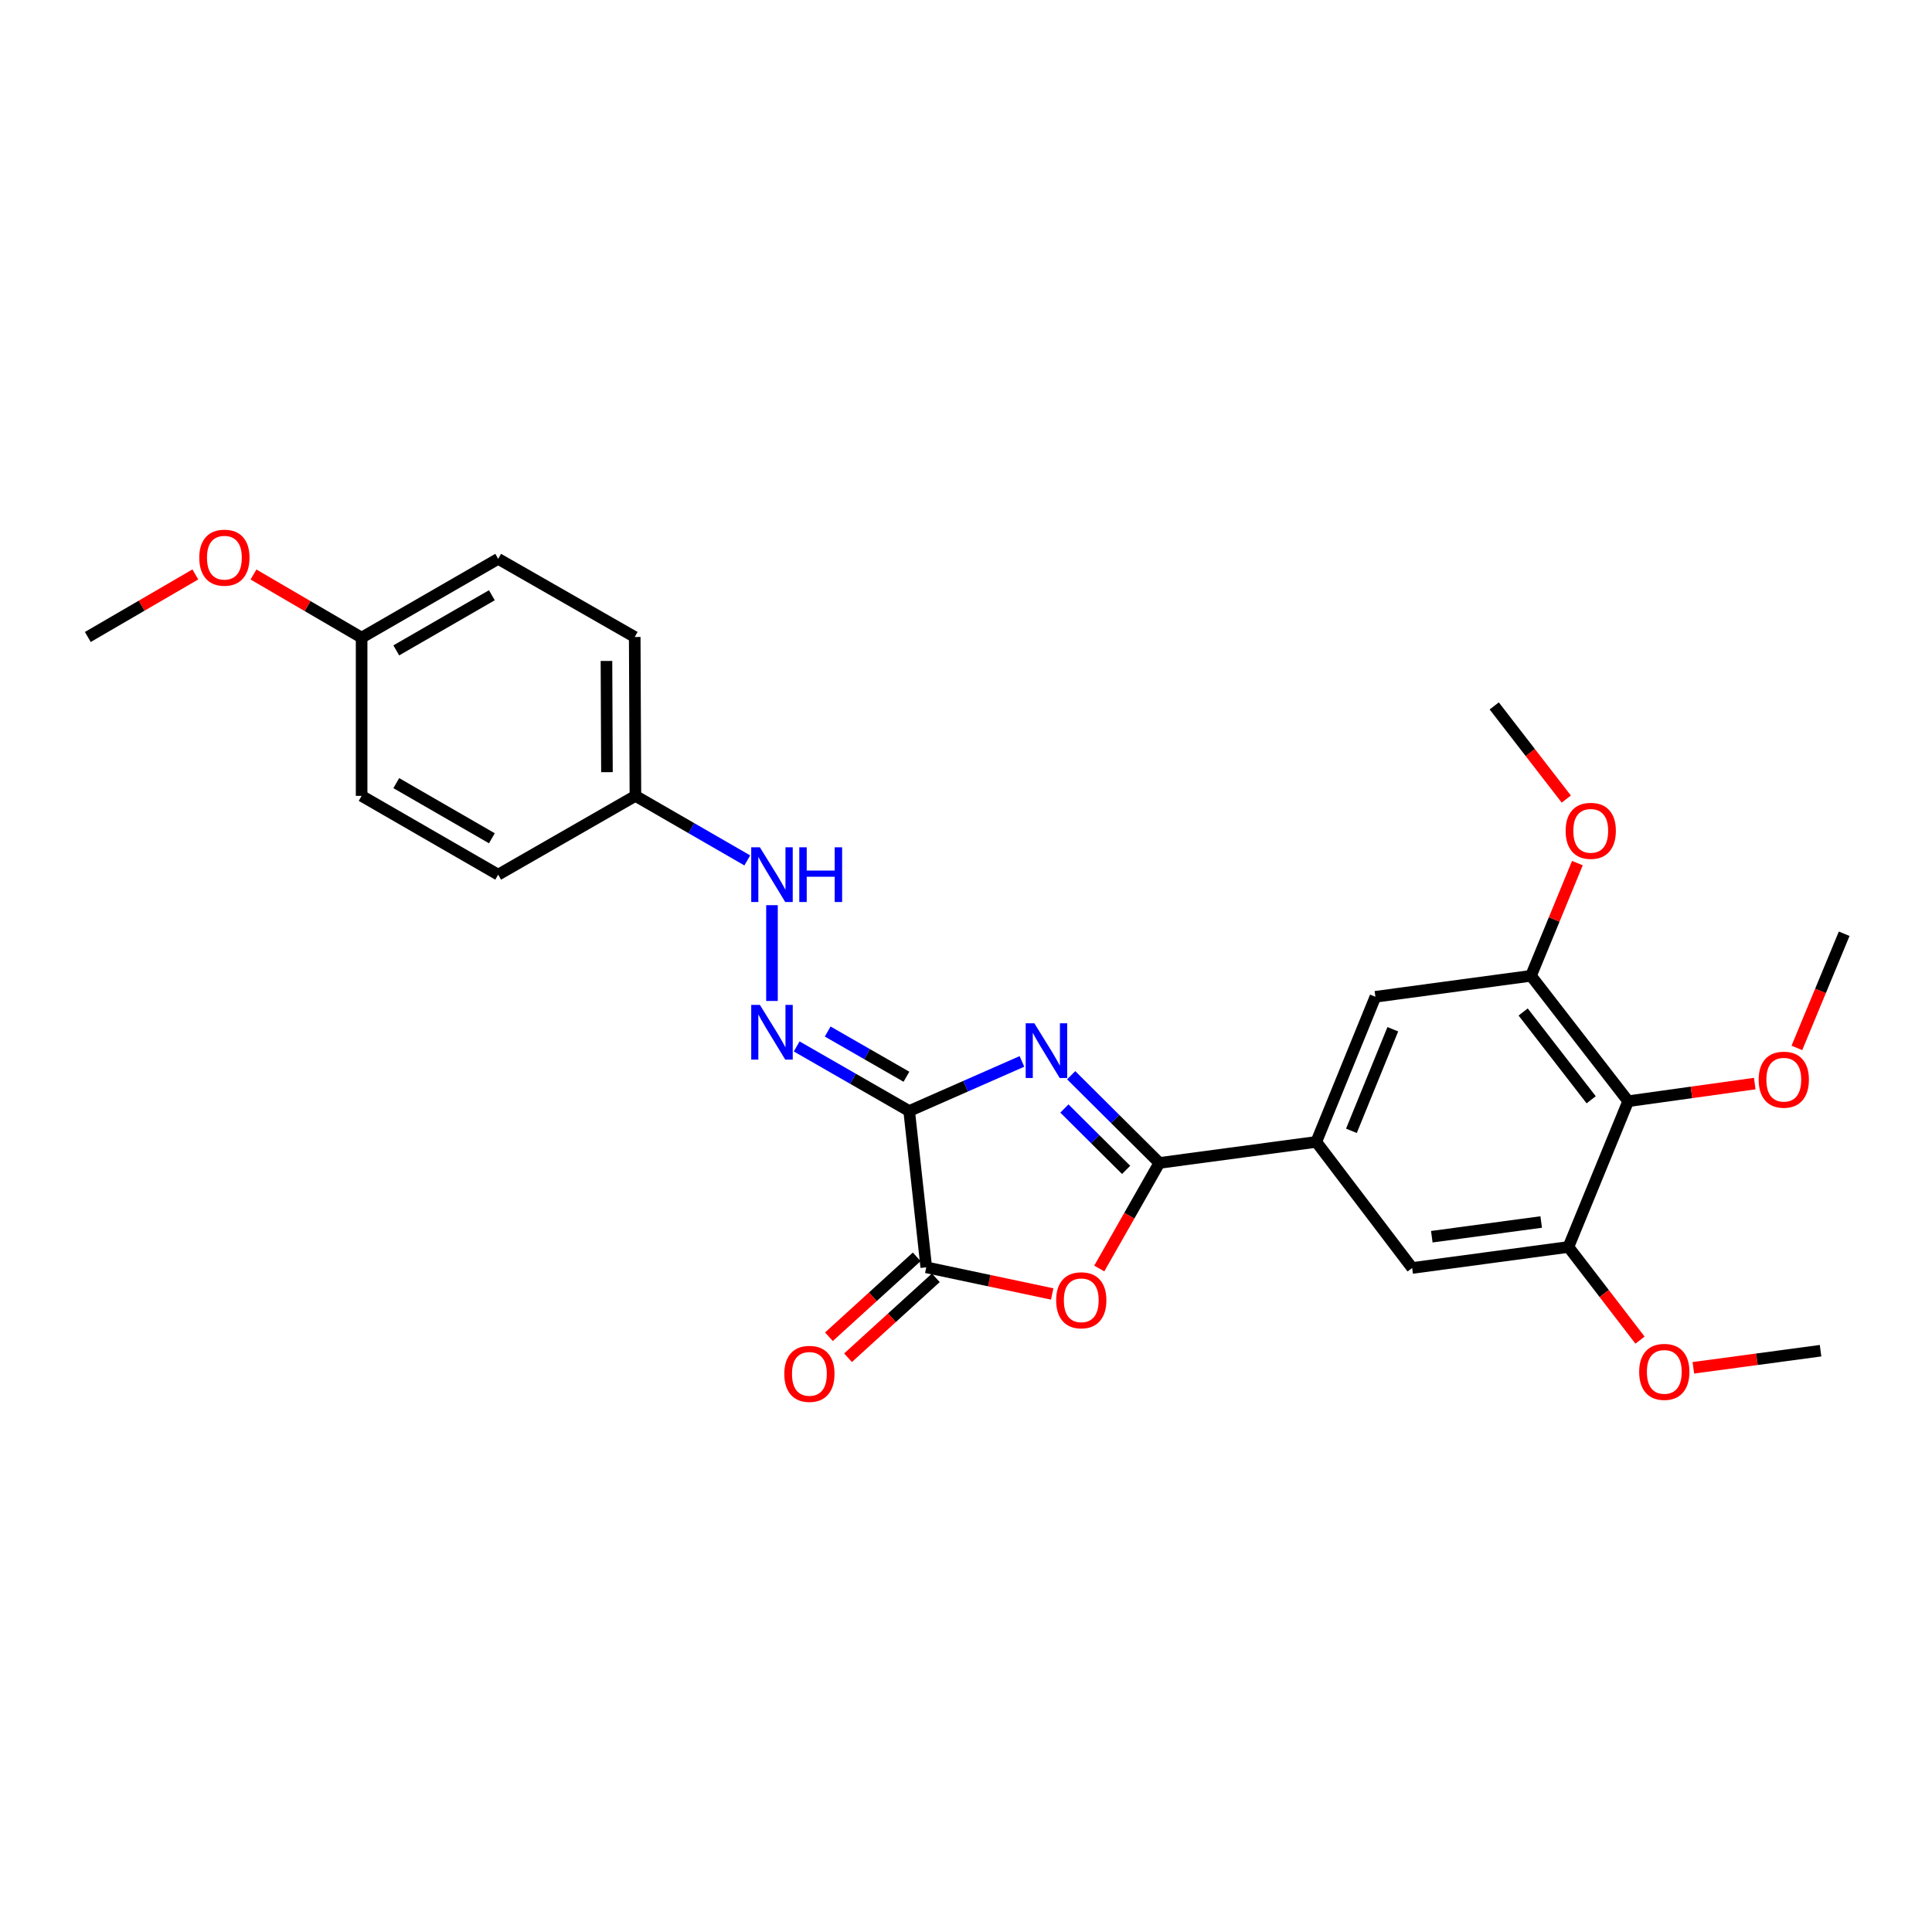 <?xml version='1.0' encoding='iso-8859-1'?>
<svg version='1.1' baseProfile='full'
              xmlns='http://www.w3.org/2000/svg'
                      xmlns:rdkit='http://www.rdkit.org/xml'
                      xmlns:xlink='http://www.w3.org/1999/xlink'
                  xml:space='preserve'
width='1000px' height='1000px' viewBox='0 0 1000 1000'>
<!-- END OF HEADER -->
<rect style='opacity:1.0;fill:#FFFFFF;stroke:none' width='1000' height='1000' x='0' y='0'> </rect>
<path class='bond-0' d='M 528.955,549.388 L 499.774,562.228' style='fill:none;fill-rule:evenodd;stroke:#0000FF;stroke-width:6px;stroke-linecap:butt;stroke-linejoin:miter;stroke-opacity:1' />
<path class='bond-0' d='M 499.774,562.228 L 470.593,575.068' style='fill:none;fill-rule:evenodd;stroke:#000000;stroke-width:6px;stroke-linecap:butt;stroke-linejoin:miter;stroke-opacity:1' />
<path class='bond-1' d='M 554.436,556.538 L 577.259,579.234' style='fill:none;fill-rule:evenodd;stroke:#0000FF;stroke-width:6px;stroke-linecap:butt;stroke-linejoin:miter;stroke-opacity:1' />
<path class='bond-1' d='M 577.259,579.234 L 600.083,601.93' style='fill:none;fill-rule:evenodd;stroke:#000000;stroke-width:6px;stroke-linecap:butt;stroke-linejoin:miter;stroke-opacity:1' />
<path class='bond-1' d='M 550.929,573.759 L 566.906,589.646' style='fill:none;fill-rule:evenodd;stroke:#0000FF;stroke-width:6px;stroke-linecap:butt;stroke-linejoin:miter;stroke-opacity:1' />
<path class='bond-1' d='M 566.906,589.646 L 582.882,605.533' style='fill:none;fill-rule:evenodd;stroke:#000000;stroke-width:6px;stroke-linecap:butt;stroke-linejoin:miter;stroke-opacity:1' />
<path class='bond-3' d='M 470.593,575.068 L 479.435,655.965' style='fill:none;fill-rule:evenodd;stroke:#000000;stroke-width:6px;stroke-linecap:butt;stroke-linejoin:miter;stroke-opacity:1' />
<path class='bond-4' d='M 470.593,575.068 L 441.477,558.35' style='fill:none;fill-rule:evenodd;stroke:#000000;stroke-width:6px;stroke-linecap:butt;stroke-linejoin:miter;stroke-opacity:1' />
<path class='bond-4' d='M 441.477,558.35 L 412.362,541.632' style='fill:none;fill-rule:evenodd;stroke:#0000FF;stroke-width:6px;stroke-linecap:butt;stroke-linejoin:miter;stroke-opacity:1' />
<path class='bond-4' d='M 469.17,557.319 L 448.789,545.617' style='fill:none;fill-rule:evenodd;stroke:#000000;stroke-width:6px;stroke-linecap:butt;stroke-linejoin:miter;stroke-opacity:1' />
<path class='bond-4' d='M 448.789,545.617 L 428.408,533.914' style='fill:none;fill-rule:evenodd;stroke:#0000FF;stroke-width:6px;stroke-linecap:butt;stroke-linejoin:miter;stroke-opacity:1' />
<path class='bond-2' d='M 600.083,601.93 L 584.53,629.254' style='fill:none;fill-rule:evenodd;stroke:#000000;stroke-width:6px;stroke-linecap:butt;stroke-linejoin:miter;stroke-opacity:1' />
<path class='bond-2' d='M 584.53,629.254 L 568.977,656.578' style='fill:none;fill-rule:evenodd;stroke:#FF0000;stroke-width:6px;stroke-linecap:butt;stroke-linejoin:miter;stroke-opacity:1' />
<path class='bond-5' d='M 600.083,601.93 L 681.306,591.048' style='fill:none;fill-rule:evenodd;stroke:#000000;stroke-width:6px;stroke-linecap:butt;stroke-linejoin:miter;stroke-opacity:1' />
<path class='bond-27' d='M 544.613,669.756 L 512.024,662.86' style='fill:none;fill-rule:evenodd;stroke:#FF0000;stroke-width:6px;stroke-linecap:butt;stroke-linejoin:miter;stroke-opacity:1' />
<path class='bond-27' d='M 512.024,662.86 L 479.435,655.965' style='fill:none;fill-rule:evenodd;stroke:#000000;stroke-width:6px;stroke-linecap:butt;stroke-linejoin:miter;stroke-opacity:1' />
<path class='bond-12' d='M 474.493,650.536 L 451.772,671.219' style='fill:none;fill-rule:evenodd;stroke:#000000;stroke-width:6px;stroke-linecap:butt;stroke-linejoin:miter;stroke-opacity:1' />
<path class='bond-12' d='M 451.772,671.219 L 429.051,691.902' style='fill:none;fill-rule:evenodd;stroke:#FF0000;stroke-width:6px;stroke-linecap:butt;stroke-linejoin:miter;stroke-opacity:1' />
<path class='bond-12' d='M 484.377,661.394 L 461.656,682.077' style='fill:none;fill-rule:evenodd;stroke:#000000;stroke-width:6px;stroke-linecap:butt;stroke-linejoin:miter;stroke-opacity:1' />
<path class='bond-12' d='M 461.656,682.077 L 438.935,702.761' style='fill:none;fill-rule:evenodd;stroke:#FF0000;stroke-width:6px;stroke-linecap:butt;stroke-linejoin:miter;stroke-opacity:1' />
<path class='bond-11' d='M 399.575,518.09 L 399.575,468.518' style='fill:none;fill-rule:evenodd;stroke:#0000FF;stroke-width:6px;stroke-linecap:butt;stroke-linejoin:miter;stroke-opacity:1' />
<path class='bond-9' d='M 681.306,591.048 L 730.927,656.307' style='fill:none;fill-rule:evenodd;stroke:#000000;stroke-width:6px;stroke-linecap:butt;stroke-linejoin:miter;stroke-opacity:1' />
<path class='bond-10' d='M 681.306,591.048 L 711.904,515.935' style='fill:none;fill-rule:evenodd;stroke:#000000;stroke-width:6px;stroke-linecap:butt;stroke-linejoin:miter;stroke-opacity:1' />
<path class='bond-10' d='M 699.494,585.321 L 720.913,532.742' style='fill:none;fill-rule:evenodd;stroke:#000000;stroke-width:6px;stroke-linecap:butt;stroke-linejoin:miter;stroke-opacity:1' />
<path class='bond-6' d='M 842.74,569.986 L 792.442,505.07' style='fill:none;fill-rule:evenodd;stroke:#000000;stroke-width:6px;stroke-linecap:butt;stroke-linejoin:miter;stroke-opacity:1' />
<path class='bond-6' d='M 823.589,569.242 L 788.38,523.8' style='fill:none;fill-rule:evenodd;stroke:#000000;stroke-width:6px;stroke-linecap:butt;stroke-linejoin:miter;stroke-opacity:1' />
<path class='bond-14' d='M 842.74,569.986 L 875.497,565.421' style='fill:none;fill-rule:evenodd;stroke:#000000;stroke-width:6px;stroke-linecap:butt;stroke-linejoin:miter;stroke-opacity:1' />
<path class='bond-14' d='M 875.497,565.421 L 908.253,560.856' style='fill:none;fill-rule:evenodd;stroke:#FF0000;stroke-width:6px;stroke-linecap:butt;stroke-linejoin:miter;stroke-opacity:1' />
<path class='bond-28' d='M 842.74,569.986 L 811.808,645.426' style='fill:none;fill-rule:evenodd;stroke:#000000;stroke-width:6px;stroke-linecap:butt;stroke-linejoin:miter;stroke-opacity:1' />
<path class='bond-7' d='M 811.808,645.426 L 730.927,656.307' style='fill:none;fill-rule:evenodd;stroke:#000000;stroke-width:6px;stroke-linecap:butt;stroke-linejoin:miter;stroke-opacity:1' />
<path class='bond-7' d='M 797.718,632.506 L 741.101,640.123' style='fill:none;fill-rule:evenodd;stroke:#000000;stroke-width:6px;stroke-linecap:butt;stroke-linejoin:miter;stroke-opacity:1' />
<path class='bond-16' d='M 811.808,645.426 L 830.337,669.534' style='fill:none;fill-rule:evenodd;stroke:#000000;stroke-width:6px;stroke-linecap:butt;stroke-linejoin:miter;stroke-opacity:1' />
<path class='bond-16' d='M 830.337,669.534 L 848.866,693.643' style='fill:none;fill-rule:evenodd;stroke:#FF0000;stroke-width:6px;stroke-linecap:butt;stroke-linejoin:miter;stroke-opacity:1' />
<path class='bond-8' d='M 792.442,505.07 L 711.904,515.935' style='fill:none;fill-rule:evenodd;stroke:#000000;stroke-width:6px;stroke-linecap:butt;stroke-linejoin:miter;stroke-opacity:1' />
<path class='bond-15' d='M 792.442,505.07 L 804.448,475.908' style='fill:none;fill-rule:evenodd;stroke:#000000;stroke-width:6px;stroke-linecap:butt;stroke-linejoin:miter;stroke-opacity:1' />
<path class='bond-15' d='M 804.448,475.908 L 816.454,446.747' style='fill:none;fill-rule:evenodd;stroke:#FF0000;stroke-width:6px;stroke-linecap:butt;stroke-linejoin:miter;stroke-opacity:1' />
<path class='bond-13' d='M 386.794,445.351 L 357.843,428.648' style='fill:none;fill-rule:evenodd;stroke:#0000FF;stroke-width:6px;stroke-linecap:butt;stroke-linejoin:miter;stroke-opacity:1' />
<path class='bond-13' d='M 357.843,428.648 L 328.891,411.945' style='fill:none;fill-rule:evenodd;stroke:#000000;stroke-width:6px;stroke-linecap:butt;stroke-linejoin:miter;stroke-opacity:1' />
<path class='bond-18' d='M 328.891,411.945 L 328.532,329.702' style='fill:none;fill-rule:evenodd;stroke:#000000;stroke-width:6px;stroke-linecap:butt;stroke-linejoin:miter;stroke-opacity:1' />
<path class='bond-18' d='M 314.154,399.673 L 313.903,342.103' style='fill:none;fill-rule:evenodd;stroke:#000000;stroke-width:6px;stroke-linecap:butt;stroke-linejoin:miter;stroke-opacity:1' />
<path class='bond-19' d='M 328.891,411.945 L 257.856,452.724' style='fill:none;fill-rule:evenodd;stroke:#000000;stroke-width:6px;stroke-linecap:butt;stroke-linejoin:miter;stroke-opacity:1' />
<path class='bond-23' d='M 930.065,542.4 L 942.305,512.853' style='fill:none;fill-rule:evenodd;stroke:#FF0000;stroke-width:6px;stroke-linecap:butt;stroke-linejoin:miter;stroke-opacity:1' />
<path class='bond-23' d='M 942.305,512.853 L 954.545,483.306' style='fill:none;fill-rule:evenodd;stroke:#000000;stroke-width:6px;stroke-linecap:butt;stroke-linejoin:miter;stroke-opacity:1' />
<path class='bond-24' d='M 810.709,413.595 L 792.06,389.489' style='fill:none;fill-rule:evenodd;stroke:#FF0000;stroke-width:6px;stroke-linecap:butt;stroke-linejoin:miter;stroke-opacity:1' />
<path class='bond-24' d='M 792.06,389.489 L 773.411,365.383' style='fill:none;fill-rule:evenodd;stroke:#000000;stroke-width:6px;stroke-linecap:butt;stroke-linejoin:miter;stroke-opacity:1' />
<path class='bond-25' d='M 876.477,707.976 L 909.397,703.547' style='fill:none;fill-rule:evenodd;stroke:#FF0000;stroke-width:6px;stroke-linecap:butt;stroke-linejoin:miter;stroke-opacity:1' />
<path class='bond-25' d='M 909.397,703.547 L 942.318,699.117' style='fill:none;fill-rule:evenodd;stroke:#000000;stroke-width:6px;stroke-linecap:butt;stroke-linejoin:miter;stroke-opacity:1' />
<path class='bond-17' d='M 187.173,330.037 L 257.856,289.258' style='fill:none;fill-rule:evenodd;stroke:#000000;stroke-width:6px;stroke-linecap:butt;stroke-linejoin:miter;stroke-opacity:1' />
<path class='bond-17' d='M 205.113,336.638 L 254.591,308.093' style='fill:none;fill-rule:evenodd;stroke:#000000;stroke-width:6px;stroke-linecap:butt;stroke-linejoin:miter;stroke-opacity:1' />
<path class='bond-22' d='M 187.173,330.037 L 159.188,313.7' style='fill:none;fill-rule:evenodd;stroke:#000000;stroke-width:6px;stroke-linecap:butt;stroke-linejoin:miter;stroke-opacity:1' />
<path class='bond-22' d='M 159.188,313.7 L 131.202,297.362' style='fill:none;fill-rule:evenodd;stroke:#FF0000;stroke-width:6px;stroke-linecap:butt;stroke-linejoin:miter;stroke-opacity:1' />
<path class='bond-29' d='M 187.173,330.037 L 187.173,411.945' style='fill:none;fill-rule:evenodd;stroke:#000000;stroke-width:6px;stroke-linecap:butt;stroke-linejoin:miter;stroke-opacity:1' />
<path class='bond-20' d='M 328.532,329.702 L 257.856,289.258' style='fill:none;fill-rule:evenodd;stroke:#000000;stroke-width:6px;stroke-linecap:butt;stroke-linejoin:miter;stroke-opacity:1' />
<path class='bond-21' d='M 257.856,452.724 L 187.173,411.945' style='fill:none;fill-rule:evenodd;stroke:#000000;stroke-width:6px;stroke-linecap:butt;stroke-linejoin:miter;stroke-opacity:1' />
<path class='bond-21' d='M 254.591,433.888 L 205.113,405.343' style='fill:none;fill-rule:evenodd;stroke:#000000;stroke-width:6px;stroke-linecap:butt;stroke-linejoin:miter;stroke-opacity:1' />
<path class='bond-26' d='M 101.102,297.326 L 73.278,313.514' style='fill:none;fill-rule:evenodd;stroke:#FF0000;stroke-width:6px;stroke-linecap:butt;stroke-linejoin:miter;stroke-opacity:1' />
<path class='bond-26' d='M 73.278,313.514 L 45.455,329.702' style='fill:none;fill-rule:evenodd;stroke:#000000;stroke-width:6px;stroke-linecap:butt;stroke-linejoin:miter;stroke-opacity:1' />
<path  class='atom-0' d='M 535.375 529.649
L 544.655 544.649
Q 545.575 546.129, 547.055 548.809
Q 548.535 551.489, 548.615 551.649
L 548.615 529.649
L 552.375 529.649
L 552.375 557.969
L 548.495 557.969
L 538.535 541.569
Q 537.375 539.649, 536.135 537.449
Q 534.935 535.249, 534.575 534.569
L 534.575 557.969
L 530.895 557.969
L 530.895 529.649
L 535.375 529.649
' fill='#0000FF'/>
<path  class='atom-3' d='M 546.663 673.02
Q 546.663 666.22, 550.023 662.42
Q 553.383 658.62, 559.663 658.62
Q 565.943 658.62, 569.303 662.42
Q 572.663 666.22, 572.663 673.02
Q 572.663 679.9, 569.263 683.82
Q 565.863 687.7, 559.663 687.7
Q 553.423 687.7, 550.023 683.82
Q 546.663 679.94, 546.663 673.02
M 559.663 684.5
Q 563.983 684.5, 566.303 681.62
Q 568.663 678.7, 568.663 673.02
Q 568.663 667.46, 566.303 664.66
Q 563.983 661.82, 559.663 661.82
Q 555.343 661.82, 552.983 664.62
Q 550.663 667.42, 550.663 673.02
Q 550.663 678.74, 552.983 681.62
Q 555.343 684.5, 559.663 684.5
' fill='#FF0000'/>
<path  class='atom-5' d='M 393.315 520.129
L 402.595 535.129
Q 403.515 536.609, 404.995 539.289
Q 406.475 541.969, 406.555 542.129
L 406.555 520.129
L 410.315 520.129
L 410.315 548.449
L 406.435 548.449
L 396.475 532.049
Q 395.315 530.129, 394.075 527.929
Q 392.875 525.729, 392.515 525.049
L 392.515 548.449
L 388.835 548.449
L 388.835 520.129
L 393.315 520.129
' fill='#0000FF'/>
<path  class='atom-12' d='M 393.315 438.564
L 402.595 453.564
Q 403.515 455.044, 404.995 457.724
Q 406.475 460.404, 406.555 460.564
L 406.555 438.564
L 410.315 438.564
L 410.315 466.884
L 406.435 466.884
L 396.475 450.484
Q 395.315 448.564, 394.075 446.364
Q 392.875 444.164, 392.515 443.484
L 392.515 466.884
L 388.835 466.884
L 388.835 438.564
L 393.315 438.564
' fill='#0000FF'/>
<path  class='atom-12' d='M 413.715 438.564
L 417.555 438.564
L 417.555 450.604
L 432.035 450.604
L 432.035 438.564
L 435.875 438.564
L 435.875 466.884
L 432.035 466.884
L 432.035 453.804
L 417.555 453.804
L 417.555 466.884
L 413.715 466.884
L 413.715 438.564
' fill='#0000FF'/>
<path  class='atom-13' d='M 405.948 711.107
Q 405.948 704.307, 409.308 700.507
Q 412.668 696.707, 418.948 696.707
Q 425.228 696.707, 428.588 700.507
Q 431.948 704.307, 431.948 711.107
Q 431.948 717.987, 428.548 721.907
Q 425.148 725.787, 418.948 725.787
Q 412.708 725.787, 409.308 721.907
Q 405.948 718.027, 405.948 711.107
M 418.948 722.587
Q 423.268 722.587, 425.588 719.707
Q 427.948 716.787, 427.948 711.107
Q 427.948 705.547, 425.588 702.747
Q 423.268 699.907, 418.948 699.907
Q 414.628 699.907, 412.268 702.707
Q 409.948 705.507, 409.948 711.107
Q 409.948 716.827, 412.268 719.707
Q 414.628 722.587, 418.948 722.587
' fill='#FF0000'/>
<path  class='atom-15' d='M 910.286 558.842
Q 910.286 552.042, 913.646 548.242
Q 917.006 544.442, 923.286 544.442
Q 929.566 544.442, 932.926 548.242
Q 936.286 552.042, 936.286 558.842
Q 936.286 565.722, 932.886 569.642
Q 929.486 573.522, 923.286 573.522
Q 917.046 573.522, 913.646 569.642
Q 910.286 565.762, 910.286 558.842
M 923.286 570.322
Q 927.606 570.322, 929.926 567.442
Q 932.286 564.522, 932.286 558.842
Q 932.286 553.282, 929.926 550.482
Q 927.606 547.642, 923.286 547.642
Q 918.966 547.642, 916.606 550.442
Q 914.286 553.242, 914.286 558.842
Q 914.286 564.562, 916.606 567.442
Q 918.966 570.322, 923.286 570.322
' fill='#FF0000'/>
<path  class='atom-16' d='M 810.367 430.037
Q 810.367 423.237, 813.727 419.437
Q 817.087 415.637, 823.367 415.637
Q 829.647 415.637, 833.007 419.437
Q 836.367 423.237, 836.367 430.037
Q 836.367 436.917, 832.967 440.837
Q 829.567 444.717, 823.367 444.717
Q 817.127 444.717, 813.727 440.837
Q 810.367 436.957, 810.367 430.037
M 823.367 441.517
Q 827.687 441.517, 830.007 438.637
Q 832.367 435.717, 832.367 430.037
Q 832.367 424.477, 830.007 421.677
Q 827.687 418.837, 823.367 418.837
Q 819.047 418.837, 816.687 421.637
Q 814.367 424.437, 814.367 430.037
Q 814.367 435.757, 816.687 438.637
Q 819.047 441.517, 823.367 441.517
' fill='#FF0000'/>
<path  class='atom-17' d='M 848.437 710.079
Q 848.437 703.279, 851.797 699.479
Q 855.157 695.679, 861.437 695.679
Q 867.717 695.679, 871.077 699.479
Q 874.437 703.279, 874.437 710.079
Q 874.437 716.959, 871.037 720.879
Q 867.637 724.759, 861.437 724.759
Q 855.197 724.759, 851.797 720.879
Q 848.437 716.999, 848.437 710.079
M 861.437 721.559
Q 865.757 721.559, 868.077 718.679
Q 870.437 715.759, 870.437 710.079
Q 870.437 704.519, 868.077 701.719
Q 865.757 698.879, 861.437 698.879
Q 857.117 698.879, 854.757 701.679
Q 852.437 704.479, 852.437 710.079
Q 852.437 715.799, 854.757 718.679
Q 857.117 721.559, 861.437 721.559
' fill='#FF0000'/>
<path  class='atom-23' d='M 103.146 288.653
Q 103.146 281.853, 106.506 278.053
Q 109.866 274.253, 116.146 274.253
Q 122.426 274.253, 125.786 278.053
Q 129.146 281.853, 129.146 288.653
Q 129.146 295.533, 125.746 299.453
Q 122.346 303.333, 116.146 303.333
Q 109.906 303.333, 106.506 299.453
Q 103.146 295.573, 103.146 288.653
M 116.146 300.133
Q 120.466 300.133, 122.786 297.253
Q 125.146 294.333, 125.146 288.653
Q 125.146 283.093, 122.786 280.293
Q 120.466 277.453, 116.146 277.453
Q 111.826 277.453, 109.466 280.253
Q 107.146 283.053, 107.146 288.653
Q 107.146 294.373, 109.466 297.253
Q 111.826 300.133, 116.146 300.133
' fill='#FF0000'/>
</svg>
